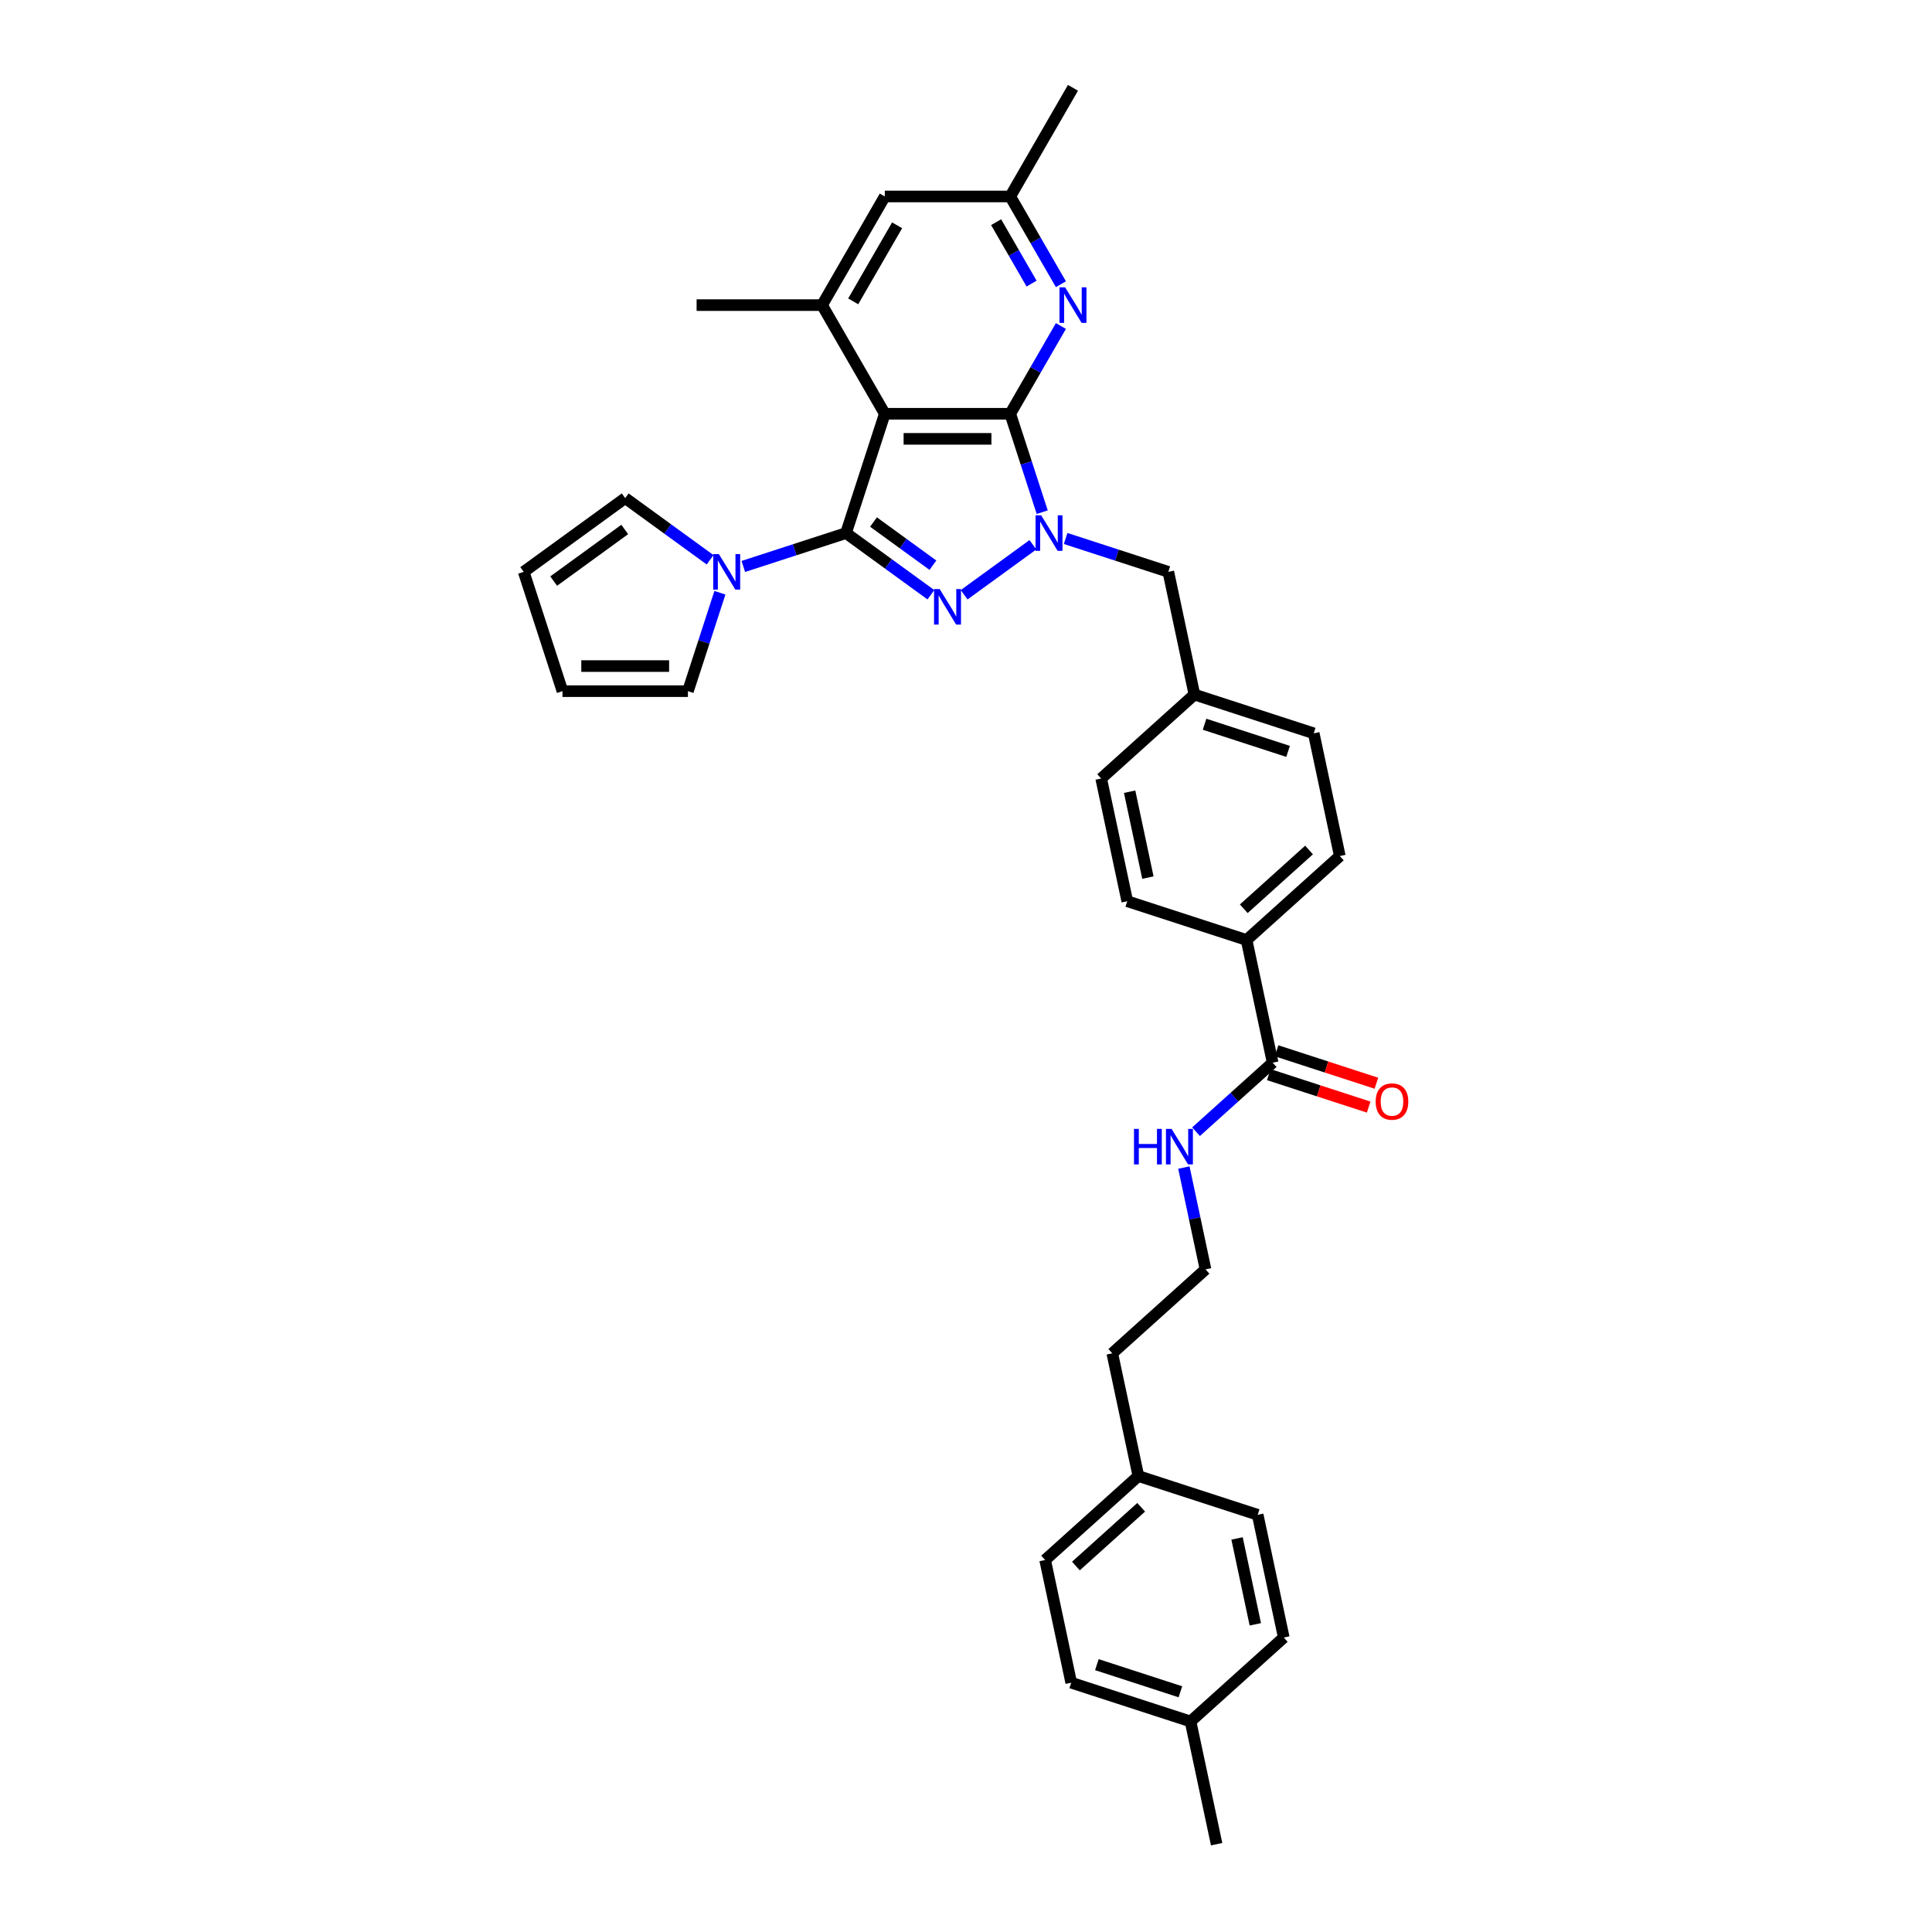 <?xml version='1.0' encoding='iso-8859-1'?>
<svg version='1.1' baseProfile='full'
              xmlns='http://www.w3.org/2000/svg'
                      xmlns:rdkit='http://www.rdkit.org/xml'
                      xmlns:xlink='http://www.w3.org/1999/xlink'
                  xml:space='preserve'
width='1000px' height='1000px' viewBox='0 0 1000 1000'>
<!-- END OF HEADER -->
<rect style='opacity:1.0;fill:#FFFFFF;stroke:none' width='1000' height='1000' x='0' y='0'> </rect>
<path class='bond-1' d='M 437.898,275.922 L 459.867,291.883' style='fill:none;fill-rule:evenodd;stroke:#000000;stroke-width:6px;stroke-linecap:butt;stroke-linejoin:miter;stroke-opacity:1' />
<path class='bond-1' d='M 459.867,291.883 L 481.835,307.844' style='fill:none;fill-rule:evenodd;stroke:#0000FF;stroke-width:6px;stroke-linecap:butt;stroke-linejoin:miter;stroke-opacity:1' />
<path class='bond-1' d='M 452.122,270.203 L 467.5,281.376' style='fill:none;fill-rule:evenodd;stroke:#000000;stroke-width:6px;stroke-linecap:butt;stroke-linejoin:miter;stroke-opacity:1' />
<path class='bond-1' d='M 467.5,281.376 L 482.878,292.549' style='fill:none;fill-rule:evenodd;stroke:#0000FF;stroke-width:6px;stroke-linecap:butt;stroke-linejoin:miter;stroke-opacity:1' />
<path class='bond-2' d='M 437.898,275.922 L 457.965,214.164' style='fill:none;fill-rule:evenodd;stroke:#000000;stroke-width:6px;stroke-linecap:butt;stroke-linejoin:miter;stroke-opacity:1' />
<path class='bond-4' d='M 437.898,275.922 L 411.318,284.558' style='fill:none;fill-rule:evenodd;stroke:#000000;stroke-width:6px;stroke-linecap:butt;stroke-linejoin:miter;stroke-opacity:1' />
<path class='bond-4' d='M 411.318,284.558 L 384.738,293.195' style='fill:none;fill-rule:evenodd;stroke:#0000FF;stroke-width:6px;stroke-linecap:butt;stroke-linejoin:miter;stroke-opacity:1' />
<path class='bond-0' d='M 522.901,214.164 L 457.965,214.164' style='fill:none;fill-rule:evenodd;stroke:#000000;stroke-width:6px;stroke-linecap:butt;stroke-linejoin:miter;stroke-opacity:1' />
<path class='bond-0' d='M 513.16,227.151 L 467.705,227.151' style='fill:none;fill-rule:evenodd;stroke:#000000;stroke-width:6px;stroke-linecap:butt;stroke-linejoin:miter;stroke-opacity:1' />
<path class='bond-5' d='M 522.901,214.164 L 536.012,191.455' style='fill:none;fill-rule:evenodd;stroke:#000000;stroke-width:6px;stroke-linecap:butt;stroke-linejoin:miter;stroke-opacity:1' />
<path class='bond-5' d='M 536.012,191.455 L 549.123,168.746' style='fill:none;fill-rule:evenodd;stroke:#0000FF;stroke-width:6px;stroke-linecap:butt;stroke-linejoin:miter;stroke-opacity:1' />
<path class='bond-34' d='M 522.901,214.164 L 531.176,239.634' style='fill:none;fill-rule:evenodd;stroke:#000000;stroke-width:6px;stroke-linecap:butt;stroke-linejoin:miter;stroke-opacity:1' />
<path class='bond-34' d='M 531.176,239.634 L 539.452,265.104' style='fill:none;fill-rule:evenodd;stroke:#0000FF;stroke-width:6px;stroke-linecap:butt;stroke-linejoin:miter;stroke-opacity:1' />
<path class='bond-3' d='M 499.03,307.844 L 534.635,281.975' style='fill:none;fill-rule:evenodd;stroke:#0000FF;stroke-width:6px;stroke-linecap:butt;stroke-linejoin:miter;stroke-opacity:1' />
<path class='bond-6' d='M 457.965,214.164 L 425.496,157.927' style='fill:none;fill-rule:evenodd;stroke:#000000;stroke-width:6px;stroke-linecap:butt;stroke-linejoin:miter;stroke-opacity:1' />
<path class='bond-8' d='M 551.565,278.716 L 578.145,287.352' style='fill:none;fill-rule:evenodd;stroke:#0000FF;stroke-width:6px;stroke-linecap:butt;stroke-linejoin:miter;stroke-opacity:1' />
<path class='bond-8' d='M 578.145,287.352 L 604.725,295.988' style='fill:none;fill-rule:evenodd;stroke:#000000;stroke-width:6px;stroke-linecap:butt;stroke-linejoin:miter;stroke-opacity:1' />
<path class='bond-12' d='M 372.625,306.807 L 364.349,332.277' style='fill:none;fill-rule:evenodd;stroke:#0000FF;stroke-width:6px;stroke-linecap:butt;stroke-linejoin:miter;stroke-opacity:1' />
<path class='bond-12' d='M 364.349,332.277 L 356.074,357.746' style='fill:none;fill-rule:evenodd;stroke:#000000;stroke-width:6px;stroke-linecap:butt;stroke-linejoin:miter;stroke-opacity:1' />
<path class='bond-13' d='M 367.542,289.742 L 345.574,273.781' style='fill:none;fill-rule:evenodd;stroke:#0000FF;stroke-width:6px;stroke-linecap:butt;stroke-linejoin:miter;stroke-opacity:1' />
<path class='bond-13' d='M 345.574,273.781 L 323.605,257.82' style='fill:none;fill-rule:evenodd;stroke:#000000;stroke-width:6px;stroke-linecap:butt;stroke-linejoin:miter;stroke-opacity:1' />
<path class='bond-36' d='M 549.123,147.109 L 536.012,124.4' style='fill:none;fill-rule:evenodd;stroke:#0000FF;stroke-width:6px;stroke-linecap:butt;stroke-linejoin:miter;stroke-opacity:1' />
<path class='bond-36' d='M 536.012,124.4 L 522.901,101.691' style='fill:none;fill-rule:evenodd;stroke:#000000;stroke-width:6px;stroke-linecap:butt;stroke-linejoin:miter;stroke-opacity:1' />
<path class='bond-36' d='M 533.942,146.79 L 524.765,130.894' style='fill:none;fill-rule:evenodd;stroke:#0000FF;stroke-width:6px;stroke-linecap:butt;stroke-linejoin:miter;stroke-opacity:1' />
<path class='bond-36' d='M 524.765,130.894 L 515.587,114.997' style='fill:none;fill-rule:evenodd;stroke:#000000;stroke-width:6px;stroke-linecap:butt;stroke-linejoin:miter;stroke-opacity:1' />
<path class='bond-9' d='M 425.496,157.927 L 457.965,101.691' style='fill:none;fill-rule:evenodd;stroke:#000000;stroke-width:6px;stroke-linecap:butt;stroke-linejoin:miter;stroke-opacity:1' />
<path class='bond-9' d='M 441.614,155.986 L 464.342,116.62' style='fill:none;fill-rule:evenodd;stroke:#000000;stroke-width:6px;stroke-linecap:butt;stroke-linejoin:miter;stroke-opacity:1' />
<path class='bond-29' d='M 425.496,157.927 L 360.56,157.927' style='fill:none;fill-rule:evenodd;stroke:#000000;stroke-width:6px;stroke-linecap:butt;stroke-linejoin:miter;stroke-opacity:1' />
<path class='bond-7' d='M 658.729,550.057 L 645.228,486.54' style='fill:none;fill-rule:evenodd;stroke:#000000;stroke-width:6px;stroke-linecap:butt;stroke-linejoin:miter;stroke-opacity:1' />
<path class='bond-14' d='M 656.723,556.233 L 682.569,564.631' style='fill:none;fill-rule:evenodd;stroke:#000000;stroke-width:6px;stroke-linecap:butt;stroke-linejoin:miter;stroke-opacity:1' />
<path class='bond-14' d='M 682.569,564.631 L 708.416,573.029' style='fill:none;fill-rule:evenodd;stroke:#FF0000;stroke-width:6px;stroke-linecap:butt;stroke-linejoin:miter;stroke-opacity:1' />
<path class='bond-14' d='M 660.736,543.882 L 686.582,552.28' style='fill:none;fill-rule:evenodd;stroke:#000000;stroke-width:6px;stroke-linecap:butt;stroke-linejoin:miter;stroke-opacity:1' />
<path class='bond-14' d='M 686.582,552.28 L 712.429,560.678' style='fill:none;fill-rule:evenodd;stroke:#FF0000;stroke-width:6px;stroke-linecap:butt;stroke-linejoin:miter;stroke-opacity:1' />
<path class='bond-17' d='M 658.729,550.057 L 638.9,567.912' style='fill:none;fill-rule:evenodd;stroke:#000000;stroke-width:6px;stroke-linecap:butt;stroke-linejoin:miter;stroke-opacity:1' />
<path class='bond-17' d='M 638.9,567.912 L 619.07,585.767' style='fill:none;fill-rule:evenodd;stroke:#0000FF;stroke-width:6px;stroke-linecap:butt;stroke-linejoin:miter;stroke-opacity:1' />
<path class='bond-20' d='M 604.725,295.988 L 618.226,359.506' style='fill:none;fill-rule:evenodd;stroke:#000000;stroke-width:6px;stroke-linecap:butt;stroke-linejoin:miter;stroke-opacity:1' />
<path class='bond-10' d='M 457.965,101.691 L 522.901,101.691' style='fill:none;fill-rule:evenodd;stroke:#000000;stroke-width:6px;stroke-linecap:butt;stroke-linejoin:miter;stroke-opacity:1' />
<path class='bond-31' d='M 522.901,101.691 L 555.369,45.455' style='fill:none;fill-rule:evenodd;stroke:#000000;stroke-width:6px;stroke-linecap:butt;stroke-linejoin:miter;stroke-opacity:1' />
<path class='bond-11' d='M 645.228,486.54 L 693.485,443.089' style='fill:none;fill-rule:evenodd;stroke:#000000;stroke-width:6px;stroke-linecap:butt;stroke-linejoin:miter;stroke-opacity:1' />
<path class='bond-11' d='M 643.777,470.371 L 677.557,439.956' style='fill:none;fill-rule:evenodd;stroke:#000000;stroke-width:6px;stroke-linecap:butt;stroke-linejoin:miter;stroke-opacity:1' />
<path class='bond-37' d='M 645.228,486.54 L 583.47,466.474' style='fill:none;fill-rule:evenodd;stroke:#000000;stroke-width:6px;stroke-linecap:butt;stroke-linejoin:miter;stroke-opacity:1' />
<path class='bond-16' d='M 356.074,357.746 L 291.137,357.746' style='fill:none;fill-rule:evenodd;stroke:#000000;stroke-width:6px;stroke-linecap:butt;stroke-linejoin:miter;stroke-opacity:1' />
<path class='bond-16' d='M 346.333,344.759 L 300.878,344.759' style='fill:none;fill-rule:evenodd;stroke:#000000;stroke-width:6px;stroke-linecap:butt;stroke-linejoin:miter;stroke-opacity:1' />
<path class='bond-15' d='M 323.605,257.82 L 271.071,295.988' style='fill:none;fill-rule:evenodd;stroke:#000000;stroke-width:6px;stroke-linecap:butt;stroke-linejoin:miter;stroke-opacity:1' />
<path class='bond-15' d='M 323.359,274.052 L 286.585,300.77' style='fill:none;fill-rule:evenodd;stroke:#000000;stroke-width:6px;stroke-linecap:butt;stroke-linejoin:miter;stroke-opacity:1' />
<path class='bond-35' d='M 271.071,295.988 L 291.137,357.746' style='fill:none;fill-rule:evenodd;stroke:#000000;stroke-width:6px;stroke-linecap:butt;stroke-linejoin:miter;stroke-opacity:1' />
<path class='bond-30' d='M 612.772,604.327 L 618.373,630.676' style='fill:none;fill-rule:evenodd;stroke:#0000FF;stroke-width:6px;stroke-linecap:butt;stroke-linejoin:miter;stroke-opacity:1' />
<path class='bond-30' d='M 618.373,630.676 L 623.973,657.026' style='fill:none;fill-rule:evenodd;stroke:#000000;stroke-width:6px;stroke-linecap:butt;stroke-linejoin:miter;stroke-opacity:1' />
<path class='bond-18' d='M 583.47,466.474 L 569.969,402.957' style='fill:none;fill-rule:evenodd;stroke:#000000;stroke-width:6px;stroke-linecap:butt;stroke-linejoin:miter;stroke-opacity:1' />
<path class='bond-18' d='M 594.149,454.246 L 584.698,409.784' style='fill:none;fill-rule:evenodd;stroke:#000000;stroke-width:6px;stroke-linecap:butt;stroke-linejoin:miter;stroke-opacity:1' />
<path class='bond-19' d='M 693.485,443.089 L 679.984,379.572' style='fill:none;fill-rule:evenodd;stroke:#000000;stroke-width:6px;stroke-linecap:butt;stroke-linejoin:miter;stroke-opacity:1' />
<path class='bond-21' d='M 618.226,359.506 L 569.969,402.957' style='fill:none;fill-rule:evenodd;stroke:#000000;stroke-width:6px;stroke-linecap:butt;stroke-linejoin:miter;stroke-opacity:1' />
<path class='bond-22' d='M 618.226,359.506 L 679.984,379.572' style='fill:none;fill-rule:evenodd;stroke:#000000;stroke-width:6px;stroke-linecap:butt;stroke-linejoin:miter;stroke-opacity:1' />
<path class='bond-22' d='M 623.477,374.867 L 666.707,388.914' style='fill:none;fill-rule:evenodd;stroke:#000000;stroke-width:6px;stroke-linecap:butt;stroke-linejoin:miter;stroke-opacity:1' />
<path class='bond-23' d='M 589.217,763.994 L 575.716,700.476' style='fill:none;fill-rule:evenodd;stroke:#000000;stroke-width:6px;stroke-linecap:butt;stroke-linejoin:miter;stroke-opacity:1' />
<path class='bond-27' d='M 589.217,763.994 L 650.975,784.06' style='fill:none;fill-rule:evenodd;stroke:#000000;stroke-width:6px;stroke-linecap:butt;stroke-linejoin:miter;stroke-opacity:1' />
<path class='bond-28' d='M 589.217,763.994 L 540.96,807.445' style='fill:none;fill-rule:evenodd;stroke:#000000;stroke-width:6px;stroke-linecap:butt;stroke-linejoin:miter;stroke-opacity:1' />
<path class='bond-28' d='M 590.669,780.163 L 556.889,810.578' style='fill:none;fill-rule:evenodd;stroke:#000000;stroke-width:6px;stroke-linecap:butt;stroke-linejoin:miter;stroke-opacity:1' />
<path class='bond-24' d='M 616.219,891.028 L 554.461,870.962' style='fill:none;fill-rule:evenodd;stroke:#000000;stroke-width:6px;stroke-linecap:butt;stroke-linejoin:miter;stroke-opacity:1' />
<path class='bond-24' d='M 610.969,875.667 L 567.738,861.62' style='fill:none;fill-rule:evenodd;stroke:#000000;stroke-width:6px;stroke-linecap:butt;stroke-linejoin:miter;stroke-opacity:1' />
<path class='bond-33' d='M 616.219,891.028 L 629.72,954.545' style='fill:none;fill-rule:evenodd;stroke:#000000;stroke-width:6px;stroke-linecap:butt;stroke-linejoin:miter;stroke-opacity:1' />
<path class='bond-38' d='M 616.219,891.028 L 664.476,847.577' style='fill:none;fill-rule:evenodd;stroke:#000000;stroke-width:6px;stroke-linecap:butt;stroke-linejoin:miter;stroke-opacity:1' />
<path class='bond-25' d='M 664.476,847.577 L 650.975,784.06' style='fill:none;fill-rule:evenodd;stroke:#000000;stroke-width:6px;stroke-linecap:butt;stroke-linejoin:miter;stroke-opacity:1' />
<path class='bond-25' d='M 649.748,840.75 L 640.297,796.288' style='fill:none;fill-rule:evenodd;stroke:#000000;stroke-width:6px;stroke-linecap:butt;stroke-linejoin:miter;stroke-opacity:1' />
<path class='bond-26' d='M 554.461,870.962 L 540.96,807.445' style='fill:none;fill-rule:evenodd;stroke:#000000;stroke-width:6px;stroke-linecap:butt;stroke-linejoin:miter;stroke-opacity:1' />
<path class='bond-32' d='M 623.973,657.026 L 575.716,700.476' style='fill:none;fill-rule:evenodd;stroke:#000000;stroke-width:6px;stroke-linecap:butt;stroke-linejoin:miter;stroke-opacity:1' />
<path  class='atom-2' d='M 486.368 304.896
L 492.394 314.636
Q 492.991 315.597, 493.952 317.337
Q 494.913 319.078, 494.965 319.182
L 494.965 304.896
L 497.407 304.896
L 497.407 323.286
L 494.887 323.286
L 488.42 312.636
Q 487.666 311.389, 486.861 309.961
Q 486.082 308.532, 485.848 308.09
L 485.848 323.286
L 483.458 323.286
L 483.458 304.896
L 486.368 304.896
' fill='#0000FF'/>
<path  class='atom-4' d='M 538.902 266.727
L 544.928 276.467
Q 545.526 277.429, 546.487 279.169
Q 547.448 280.909, 547.5 281.013
L 547.5 266.727
L 549.941 266.727
L 549.941 285.117
L 547.422 285.117
L 540.954 274.467
Q 540.201 273.221, 539.396 271.792
Q 538.616 270.363, 538.383 269.922
L 538.383 285.117
L 535.993 285.117
L 535.993 266.727
L 538.902 266.727
' fill='#0000FF'/>
<path  class='atom-5' d='M 372.075 286.793
L 378.101 296.534
Q 378.699 297.495, 379.66 299.235
Q 380.621 300.976, 380.673 301.079
L 380.673 286.793
L 383.114 286.793
L 383.114 305.183
L 380.595 305.183
L 374.127 294.534
Q 373.374 293.287, 372.569 291.858
Q 371.789 290.43, 371.556 289.988
L 371.556 305.183
L 369.166 305.183
L 369.166 286.793
L 372.075 286.793
' fill='#0000FF'/>
<path  class='atom-6' d='M 551.304 148.732
L 557.33 158.473
Q 557.927 159.434, 558.888 161.174
Q 559.85 162.915, 559.901 163.018
L 559.901 148.732
L 562.343 148.732
L 562.343 167.122
L 559.824 167.122
L 553.356 156.473
Q 552.603 155.226, 551.797 153.798
Q 551.018 152.369, 550.784 151.927
L 550.784 167.122
L 548.395 167.122
L 548.395 148.732
L 551.304 148.732
' fill='#0000FF'/>
<path  class='atom-15' d='M 712.046 570.176
Q 712.046 565.76, 714.228 563.293
Q 716.409 560.825, 720.487 560.825
Q 724.565 560.825, 726.747 563.293
Q 728.929 565.76, 728.929 570.176
Q 728.929 574.643, 726.721 577.189
Q 724.513 579.708, 720.487 579.708
Q 716.435 579.708, 714.228 577.189
Q 712.046 574.669, 712.046 570.176
M 720.487 577.631
Q 723.293 577.631, 724.799 575.76
Q 726.332 573.864, 726.332 570.176
Q 726.332 566.565, 724.799 564.747
Q 723.293 562.903, 720.487 562.903
Q 717.682 562.903, 716.15 564.721
Q 714.643 566.539, 714.643 570.176
Q 714.643 573.89, 716.15 575.76
Q 717.682 577.631, 720.487 577.631
' fill='#FF0000'/>
<path  class='atom-18' d='M 586.952 584.313
L 589.446 584.313
L 589.446 592.132
L 598.849 592.132
L 598.849 584.313
L 601.342 584.313
L 601.342 602.703
L 598.849 602.703
L 598.849 594.21
L 589.446 594.21
L 589.446 602.703
L 586.952 602.703
L 586.952 584.313
' fill='#0000FF'/>
<path  class='atom-18' d='M 606.407 584.313
L 612.433 594.054
Q 613.031 595.015, 613.992 596.755
Q 614.953 598.495, 615.005 598.599
L 615.005 584.313
L 617.446 584.313
L 617.446 602.703
L 614.927 602.703
L 608.459 592.054
Q 607.706 590.807, 606.901 589.378
Q 606.122 587.95, 605.888 587.508
L 605.888 602.703
L 603.498 602.703
L 603.498 584.313
L 606.407 584.313
' fill='#0000FF'/>
</svg>
